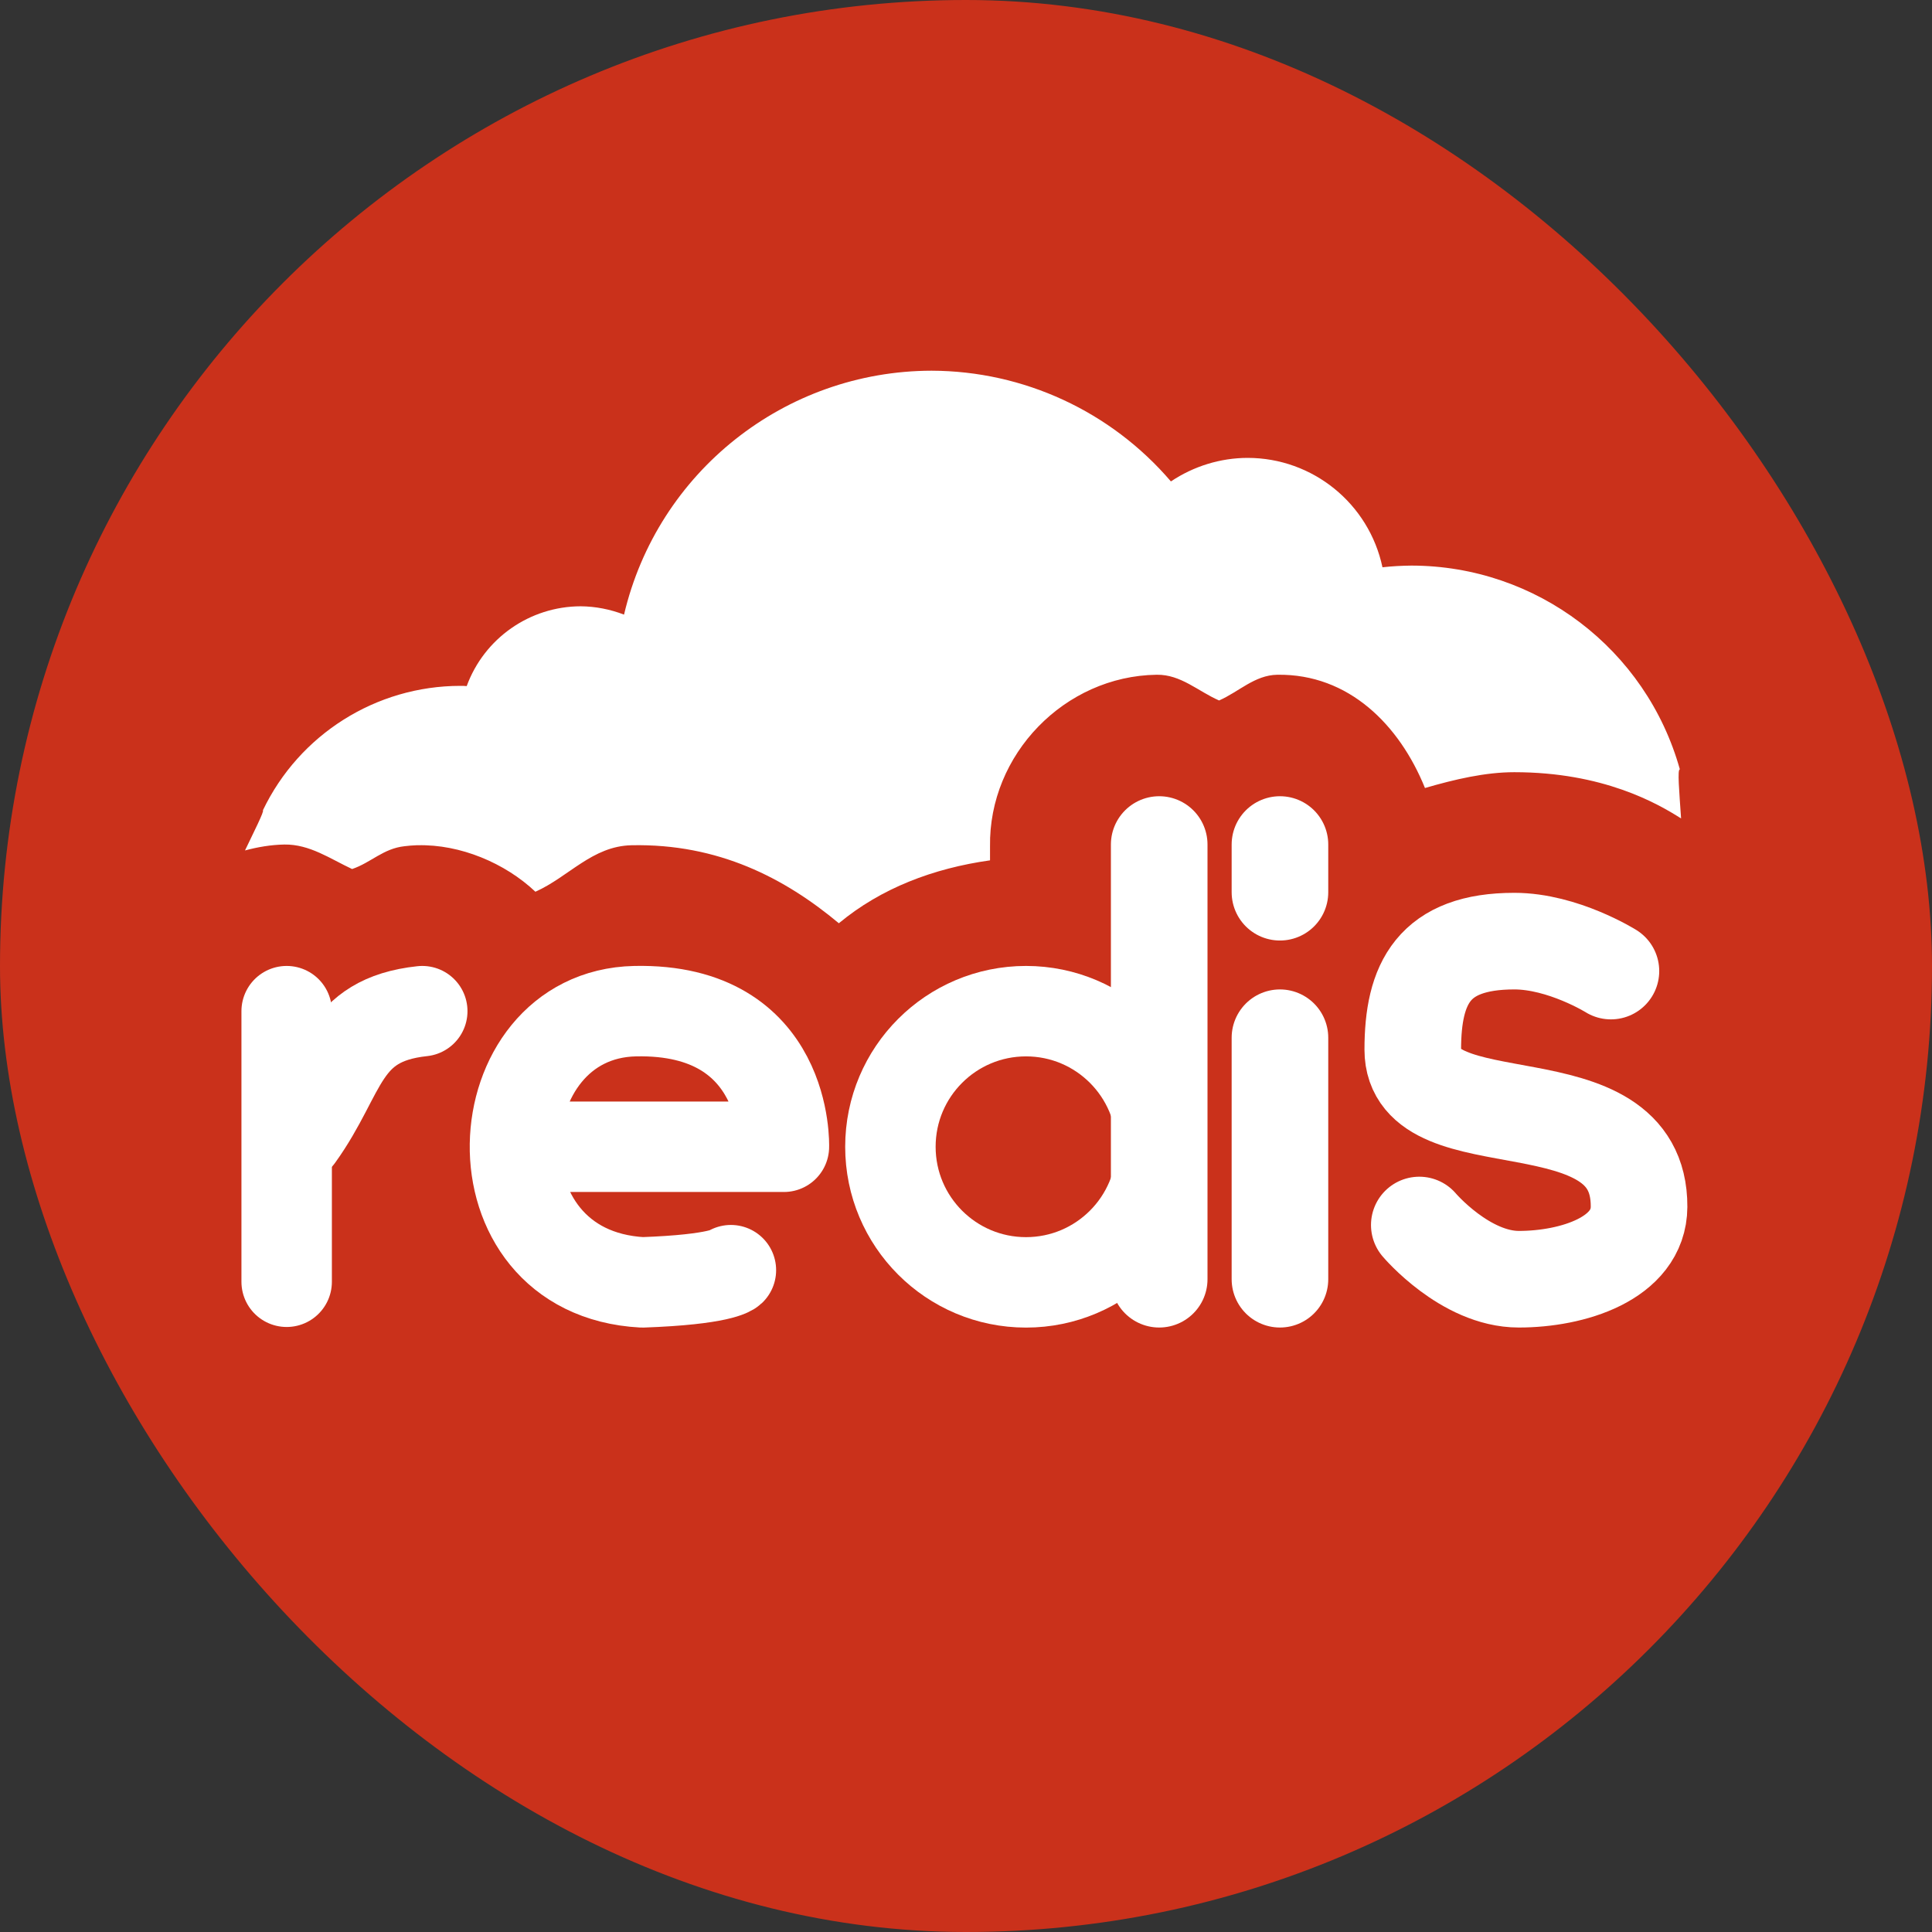 <svg xmlns="http://www.w3.org/2000/svg" width="16" height="16" version="1">
 <rect width="100%" height="100%" fill="#333333" stroke="none"/>
 <rect style="fill:#ca311b" width="16" height="16" x="0" y="0" rx="8" ry="8"/>
 <path style="fill:#ffffff" d="M 7.715,3.07 C 6.501,3.072 5.446,3.908 5.168,5.09 5.053,5.046 4.932,5.022 4.809,5.021 4.387,5.022 4.01,5.286 3.865,5.682 3.847,5.68 3.83,5.68 3.812,5.68 c -0.698,5.2e-4 -1.334,0.402 -1.635,1.031 0.015,0.002 -0.078,0.185 -0.148,0.332 0.105,-0.028 0.214,-0.047 0.326,-0.049 0.21,-0.003 0.379,0.118 0.561,0.203 C 3.072,7.144 3.174,7.027 3.35,7.008 3.383,7.004 3.416,7.001 3.449,7 h 0.006 0.004 C 3.811,6.991 4.182,7.147 4.434,7.385 4.711,7.261 4.905,7.007 5.23,7 5.95,6.985 6.5,7.273 6.947,7.646 7.297,7.355 7.73,7.191 8.199,7.125 V 7.01 C 8.187,6.248 8.817,5.599 9.578,5.588 h 0.002 c 0.199,-0.003 0.342,0.137 0.516,0.213 0.164,-0.072 0.295,-0.21 0.482,-0.213 h 0.002 c 0.59,-0.008 1.01,0.416 1.221,0.938 0.247,-0.072 0.499,-0.131 0.74,-0.131 0.734,0 1.183,0.257 1.381,0.383 -0.015,-0.221 -0.032,-0.411 -0.01,-0.406 -0.279,-0.997 -1.187,-1.687 -2.223,-1.688 -0.08,7.999e-4 -0.161,0.005 -0.24,0.014 -0.112,-0.528 -0.578,-0.906 -1.117,-0.906 -0.226,5.6e-4 -0.447,0.069 -0.635,0.195 C 9.201,3.407 8.478,3.072 7.715,3.07 Z"/>
 <path style="fill:none;stroke:#ffffff;stroke-width:0.749;stroke-linecap:round" d="M 2.374,10.615 V 8.374"/>
 <path style="fill:none;stroke:#ffffff;stroke-width:0.749;stroke-linecap:round;stroke-linejoin:round" d="M 3.497,8.374 C 2.819,8.447 2.847,8.889 2.472,9.41 v 0 0"/>
 <path style="fill:none;stroke:#ffffff;stroke-width:0.749;stroke-linecap:round;stroke-linejoin:round" d="m 4.266,9.497 h 2.226 c 0,0 0.041,-1.15 -1.232,-1.123 -1.274,0.027 -1.4,2.167 0.06,2.246 0.648,-0.023 0.733,-0.101 0.733,-0.101"/>
 <circle style="fill:none;stroke:#ffffff;stroke-width:0.749;stroke-linecap:round;stroke-linejoin:round" cx="8.497" cy="9.497" r="1.123"/>
 <path style="fill:none;stroke:#ffffff;stroke-width:0.8;stroke-linecap:round" d="m 9.6,6.994 v 3.6"/>
 <path style="fill:none;stroke:#ffffff;stroke-width:0.8;stroke-linecap:round" d="m 10.6,8.594 v 2"/>
 <path style="fill:none;stroke:#ffffff;stroke-width:0.8;stroke-linecap:round" d="M 10.6,6.994 V 7.389"/>
 <path style="fill:none;stroke:#ffffff;stroke-width:0.8;stroke-linecap:round;stroke-linejoin:round" d="m 11.754,10.145 c 0,0 0.38,0.449 0.824,0.449 0.444,0 0.994,-0.17 0.996,-0.6 C 13.579,8.9 11.7,9.491 11.7,8.693 c 0,-0.552 0.173,-0.899 0.841,-0.899 0.403,0 0.8,0.248 0.8,0.248"/>
</svg>
